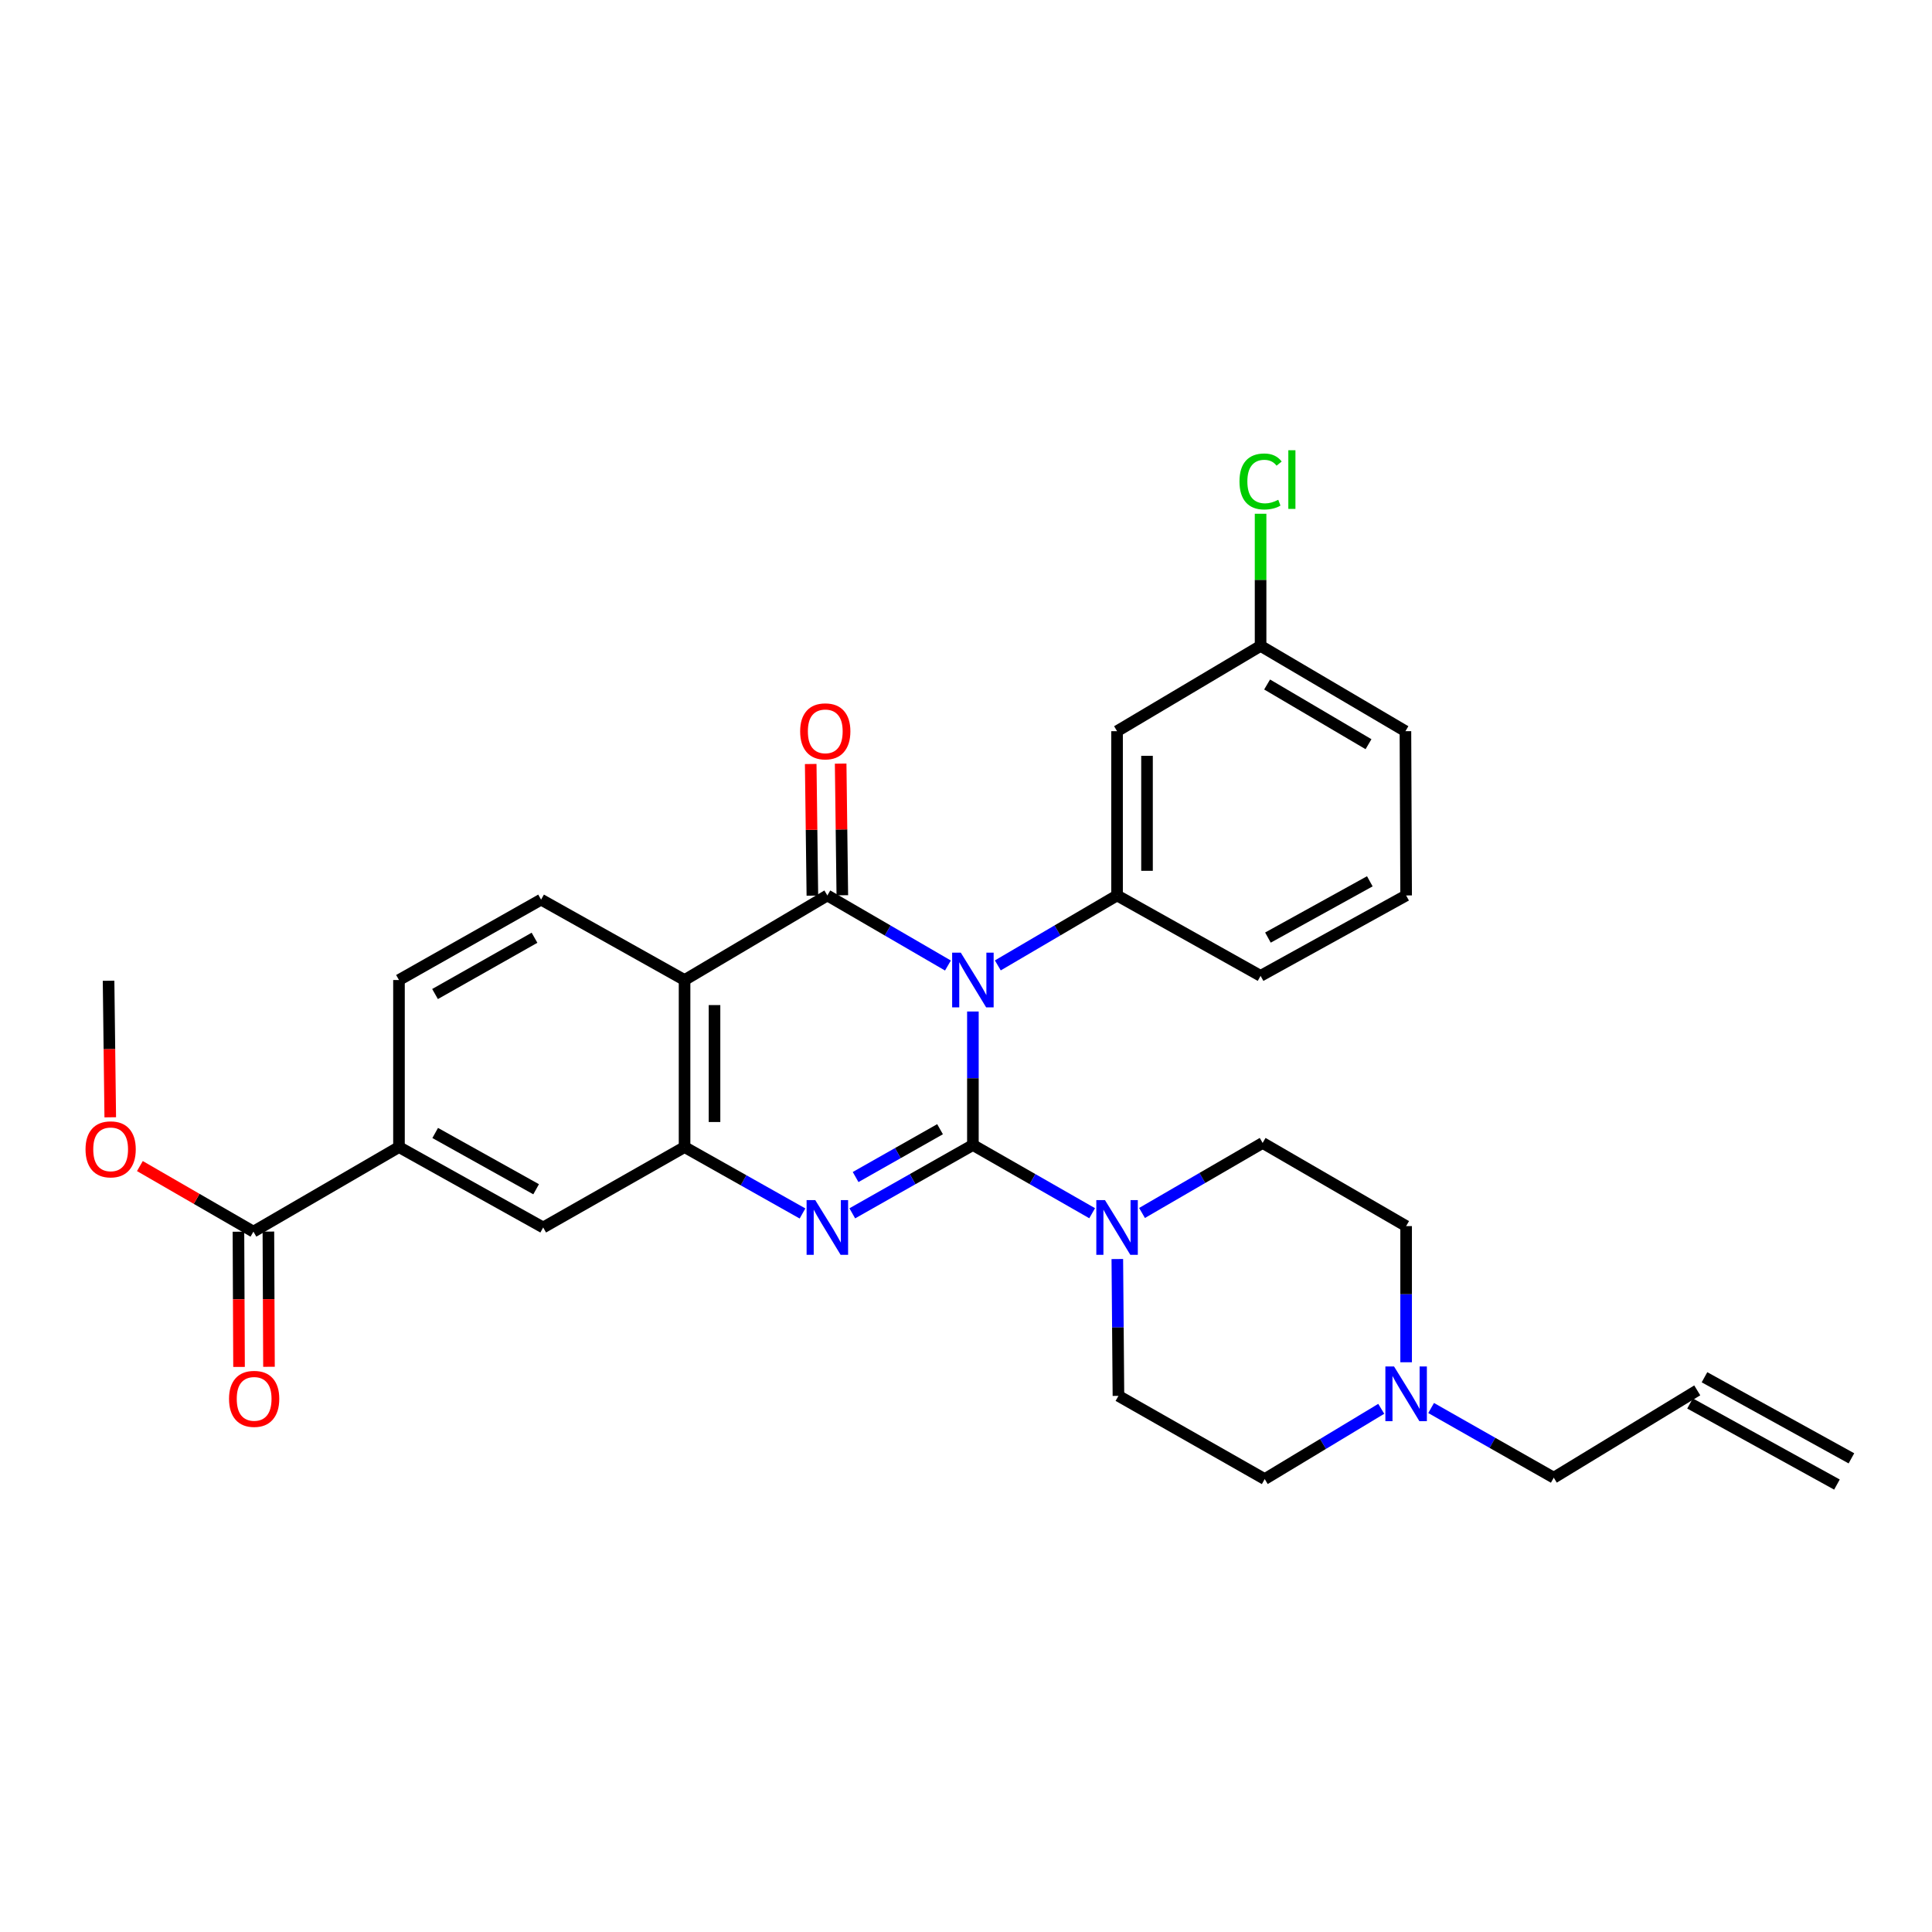 <?xml version='1.0' encoding='iso-8859-1'?>
<svg version='1.1' baseProfile='full'
              xmlns='http://www.w3.org/2000/svg'
                      xmlns:rdkit='http://www.rdkit.org/xml'
                      xmlns:xlink='http://www.w3.org/1999/xlink'
                  xml:space='preserve'
width='1000px' height='1000px' viewBox='0 0 1000 1000'>
<!-- END OF HEADER -->
<rect style='opacity:1.0;fill:#FFFFFF;stroke:none' width='1000' height='1000' x='0' y='0'> </rect>
<path class='bond-0' d='M 503.57,523.555 L 503.57,558.104' style='fill:none;fill-rule:evenodd;stroke:#0000FF;stroke-width:6px;stroke-linecap:butt;stroke-linejoin:miter;stroke-opacity:1' />
<path class='bond-0' d='M 503.57,558.104 L 503.57,592.653' style='fill:none;fill-rule:evenodd;stroke:#000000;stroke-width:6px;stroke-linecap:butt;stroke-linejoin:miter;stroke-opacity:1' />
<path class='bond-1' d='M 490.652,499.754 L 459.444,481.619' style='fill:none;fill-rule:evenodd;stroke:#0000FF;stroke-width:6px;stroke-linecap:butt;stroke-linejoin:miter;stroke-opacity:1' />
<path class='bond-1' d='M 459.444,481.619 L 428.236,463.484' style='fill:none;fill-rule:evenodd;stroke:#000000;stroke-width:6px;stroke-linecap:butt;stroke-linejoin:miter;stroke-opacity:1' />
<path class='bond-6' d='M 516.473,499.691 L 547.332,481.587' style='fill:none;fill-rule:evenodd;stroke:#0000FF;stroke-width:6px;stroke-linecap:butt;stroke-linejoin:miter;stroke-opacity:1' />
<path class='bond-6' d='M 547.332,481.587 L 578.19,463.484' style='fill:none;fill-rule:evenodd;stroke:#000000;stroke-width:6px;stroke-linecap:butt;stroke-linejoin:miter;stroke-opacity:1' />
<path class='bond-2' d='M 503.57,592.653 L 472.355,610.338' style='fill:none;fill-rule:evenodd;stroke:#000000;stroke-width:6px;stroke-linecap:butt;stroke-linejoin:miter;stroke-opacity:1' />
<path class='bond-2' d='M 472.355,610.338 L 441.14,628.024' style='fill:none;fill-rule:evenodd;stroke:#0000FF;stroke-width:6px;stroke-linecap:butt;stroke-linejoin:miter;stroke-opacity:1' />
<path class='bond-2' d='M 486.565,584.473 L 464.715,596.853' style='fill:none;fill-rule:evenodd;stroke:#000000;stroke-width:6px;stroke-linecap:butt;stroke-linejoin:miter;stroke-opacity:1' />
<path class='bond-2' d='M 464.715,596.853 L 442.864,609.233' style='fill:none;fill-rule:evenodd;stroke:#0000FF;stroke-width:6px;stroke-linecap:butt;stroke-linejoin:miter;stroke-opacity:1' />
<path class='bond-5' d='M 503.57,592.653 L 534.436,610.308' style='fill:none;fill-rule:evenodd;stroke:#000000;stroke-width:6px;stroke-linecap:butt;stroke-linejoin:miter;stroke-opacity:1' />
<path class='bond-5' d='M 534.436,610.308 L 565.301,627.963' style='fill:none;fill-rule:evenodd;stroke:#0000FF;stroke-width:6px;stroke-linecap:butt;stroke-linejoin:miter;stroke-opacity:1' />
<path class='bond-3' d='M 428.236,463.484 L 354.33,507.261' style='fill:none;fill-rule:evenodd;stroke:#000000;stroke-width:6px;stroke-linecap:butt;stroke-linejoin:miter;stroke-opacity:1' />
<path class='bond-13' d='M 435.985,463.386 L 435.553,429.318' style='fill:none;fill-rule:evenodd;stroke:#000000;stroke-width:6px;stroke-linecap:butt;stroke-linejoin:miter;stroke-opacity:1' />
<path class='bond-13' d='M 435.553,429.318 L 435.122,395.25' style='fill:none;fill-rule:evenodd;stroke:#FF0000;stroke-width:6px;stroke-linecap:butt;stroke-linejoin:miter;stroke-opacity:1' />
<path class='bond-13' d='M 420.487,463.582 L 420.055,429.514' style='fill:none;fill-rule:evenodd;stroke:#000000;stroke-width:6px;stroke-linecap:butt;stroke-linejoin:miter;stroke-opacity:1' />
<path class='bond-13' d='M 420.055,429.514 L 419.624,395.446' style='fill:none;fill-rule:evenodd;stroke:#FF0000;stroke-width:6px;stroke-linecap:butt;stroke-linejoin:miter;stroke-opacity:1' />
<path class='bond-30' d='M 415.375,628.094 L 384.853,610.907' style='fill:none;fill-rule:evenodd;stroke:#0000FF;stroke-width:6px;stroke-linecap:butt;stroke-linejoin:miter;stroke-opacity:1' />
<path class='bond-30' d='M 384.853,610.907 L 354.33,593.72' style='fill:none;fill-rule:evenodd;stroke:#000000;stroke-width:6px;stroke-linecap:butt;stroke-linejoin:miter;stroke-opacity:1' />
<path class='bond-4' d='M 354.33,507.261 L 354.33,593.72' style='fill:none;fill-rule:evenodd;stroke:#000000;stroke-width:6px;stroke-linecap:butt;stroke-linejoin:miter;stroke-opacity:1' />
<path class='bond-4' d='M 369.83,520.23 L 369.83,580.751' style='fill:none;fill-rule:evenodd;stroke:#000000;stroke-width:6px;stroke-linecap:butt;stroke-linejoin:miter;stroke-opacity:1' />
<path class='bond-9' d='M 354.33,507.261 L 280.063,465.645' style='fill:none;fill-rule:evenodd;stroke:#000000;stroke-width:6px;stroke-linecap:butt;stroke-linejoin:miter;stroke-opacity:1' />
<path class='bond-8' d='M 354.33,593.72 L 281.148,635.336' style='fill:none;fill-rule:evenodd;stroke:#000000;stroke-width:6px;stroke-linecap:butt;stroke-linejoin:miter;stroke-opacity:1' />
<path class='bond-14' d='M 591.109,627.835 L 622.326,609.71' style='fill:none;fill-rule:evenodd;stroke:#0000FF;stroke-width:6px;stroke-linecap:butt;stroke-linejoin:miter;stroke-opacity:1' />
<path class='bond-14' d='M 622.326,609.71 L 653.542,591.585' style='fill:none;fill-rule:evenodd;stroke:#000000;stroke-width:6px;stroke-linecap:butt;stroke-linejoin:miter;stroke-opacity:1' />
<path class='bond-15' d='M 578.324,651.675 L 578.615,687.088' style='fill:none;fill-rule:evenodd;stroke:#0000FF;stroke-width:6px;stroke-linecap:butt;stroke-linejoin:miter;stroke-opacity:1' />
<path class='bond-15' d='M 578.615,687.088 L 578.905,722.501' style='fill:none;fill-rule:evenodd;stroke:#000000;stroke-width:6px;stroke-linecap:butt;stroke-linejoin:miter;stroke-opacity:1' />
<path class='bond-11' d='M 578.19,463.484 L 578.19,378.462' style='fill:none;fill-rule:evenodd;stroke:#000000;stroke-width:6px;stroke-linecap:butt;stroke-linejoin:miter;stroke-opacity:1' />
<path class='bond-11' d='M 593.69,450.731 L 593.69,391.216' style='fill:none;fill-rule:evenodd;stroke:#000000;stroke-width:6px;stroke-linecap:butt;stroke-linejoin:miter;stroke-opacity:1' />
<path class='bond-24' d='M 578.19,463.484 L 652.475,505.099' style='fill:none;fill-rule:evenodd;stroke:#000000;stroke-width:6px;stroke-linecap:butt;stroke-linejoin:miter;stroke-opacity:1' />
<path class='bond-7' d='M 131.168,637.497 L 206.511,593.72' style='fill:none;fill-rule:evenodd;stroke:#000000;stroke-width:6px;stroke-linecap:butt;stroke-linejoin:miter;stroke-opacity:1' />
<path class='bond-17' d='M 123.418,637.531 L 123.571,672.524' style='fill:none;fill-rule:evenodd;stroke:#000000;stroke-width:6px;stroke-linecap:butt;stroke-linejoin:miter;stroke-opacity:1' />
<path class='bond-17' d='M 123.571,672.524 L 123.725,707.517' style='fill:none;fill-rule:evenodd;stroke:#FF0000;stroke-width:6px;stroke-linecap:butt;stroke-linejoin:miter;stroke-opacity:1' />
<path class='bond-17' d='M 138.917,637.463 L 139.071,672.456' style='fill:none;fill-rule:evenodd;stroke:#000000;stroke-width:6px;stroke-linecap:butt;stroke-linejoin:miter;stroke-opacity:1' />
<path class='bond-17' d='M 139.071,672.456 L 139.224,707.45' style='fill:none;fill-rule:evenodd;stroke:#FF0000;stroke-width:6px;stroke-linecap:butt;stroke-linejoin:miter;stroke-opacity:1' />
<path class='bond-23' d='M 131.168,637.497 L 101.786,620.526' style='fill:none;fill-rule:evenodd;stroke:#000000;stroke-width:6px;stroke-linecap:butt;stroke-linejoin:miter;stroke-opacity:1' />
<path class='bond-23' d='M 101.786,620.526 L 72.404,603.555' style='fill:none;fill-rule:evenodd;stroke:#FF0000;stroke-width:6px;stroke-linecap:butt;stroke-linejoin:miter;stroke-opacity:1' />
<path class='bond-33' d='M 281.148,635.336 L 206.511,593.72' style='fill:none;fill-rule:evenodd;stroke:#000000;stroke-width:6px;stroke-linecap:butt;stroke-linejoin:miter;stroke-opacity:1' />
<path class='bond-33' d='M 277.501,615.556 L 225.254,586.425' style='fill:none;fill-rule:evenodd;stroke:#000000;stroke-width:6px;stroke-linecap:butt;stroke-linejoin:miter;stroke-opacity:1' />
<path class='bond-16' d='M 280.063,465.645 L 206.511,507.261' style='fill:none;fill-rule:evenodd;stroke:#000000;stroke-width:6px;stroke-linecap:butt;stroke-linejoin:miter;stroke-opacity:1' />
<path class='bond-16' d='M 276.663,485.377 L 225.176,514.508' style='fill:none;fill-rule:evenodd;stroke:#000000;stroke-width:6px;stroke-linecap:butt;stroke-linejoin:miter;stroke-opacity:1' />
<path class='bond-10' d='M 206.511,593.72 L 206.511,507.261' style='fill:none;fill-rule:evenodd;stroke:#000000;stroke-width:6px;stroke-linecap:butt;stroke-linejoin:miter;stroke-opacity:1' />
<path class='bond-22' d='M 578.19,378.462 L 652.475,334.315' style='fill:none;fill-rule:evenodd;stroke:#000000;stroke-width:6px;stroke-linecap:butt;stroke-linejoin:miter;stroke-opacity:1' />
<path class='bond-12' d='M 714.933,729.199 L 684.776,747.386' style='fill:none;fill-rule:evenodd;stroke:#0000FF;stroke-width:6px;stroke-linecap:butt;stroke-linejoin:miter;stroke-opacity:1' />
<path class='bond-12' d='M 684.776,747.386 L 654.619,765.572' style='fill:none;fill-rule:evenodd;stroke:#000000;stroke-width:6px;stroke-linecap:butt;stroke-linejoin:miter;stroke-opacity:1' />
<path class='bond-25' d='M 740.747,728.784 L 772.488,746.816' style='fill:none;fill-rule:evenodd;stroke:#0000FF;stroke-width:6px;stroke-linecap:butt;stroke-linejoin:miter;stroke-opacity:1' />
<path class='bond-25' d='M 772.488,746.816 L 804.229,764.849' style='fill:none;fill-rule:evenodd;stroke:#000000;stroke-width:6px;stroke-linecap:butt;stroke-linejoin:miter;stroke-opacity:1' />
<path class='bond-32' d='M 727.809,705.104 L 727.809,669.867' style='fill:none;fill-rule:evenodd;stroke:#0000FF;stroke-width:6px;stroke-linecap:butt;stroke-linejoin:miter;stroke-opacity:1' />
<path class='bond-32' d='M 727.809,669.867 L 727.809,634.63' style='fill:none;fill-rule:evenodd;stroke:#000000;stroke-width:6px;stroke-linecap:butt;stroke-linejoin:miter;stroke-opacity:1' />
<path class='bond-19' d='M 653.542,591.585 L 727.809,634.63' style='fill:none;fill-rule:evenodd;stroke:#000000;stroke-width:6px;stroke-linecap:butt;stroke-linejoin:miter;stroke-opacity:1' />
<path class='bond-20' d='M 578.905,722.501 L 654.619,765.572' style='fill:none;fill-rule:evenodd;stroke:#000000;stroke-width:6px;stroke-linecap:butt;stroke-linejoin:miter;stroke-opacity:1' />
<path class='bond-18' d='M 878.496,719.651 L 804.229,764.849' style='fill:none;fill-rule:evenodd;stroke:#000000;stroke-width:6px;stroke-linecap:butt;stroke-linejoin:miter;stroke-opacity:1' />
<path class='bond-21' d='M 874.752,726.436 L 950.801,768.405' style='fill:none;fill-rule:evenodd;stroke:#000000;stroke-width:6px;stroke-linecap:butt;stroke-linejoin:miter;stroke-opacity:1' />
<path class='bond-21' d='M 882.24,712.866 L 958.29,754.835' style='fill:none;fill-rule:evenodd;stroke:#000000;stroke-width:6px;stroke-linecap:butt;stroke-linejoin:miter;stroke-opacity:1' />
<path class='bond-26' d='M 652.475,334.315 L 652.475,300.117' style='fill:none;fill-rule:evenodd;stroke:#000000;stroke-width:6px;stroke-linecap:butt;stroke-linejoin:miter;stroke-opacity:1' />
<path class='bond-26' d='M 652.475,300.117 L 652.475,265.918' style='fill:none;fill-rule:evenodd;stroke:#00CC00;stroke-width:6px;stroke-linecap:butt;stroke-linejoin:miter;stroke-opacity:1' />
<path class='bond-31' d='M 652.475,334.315 L 727.448,378.462' style='fill:none;fill-rule:evenodd;stroke:#000000;stroke-width:6px;stroke-linecap:butt;stroke-linejoin:miter;stroke-opacity:1' />
<path class='bond-31' d='M 655.856,354.293 L 708.337,385.196' style='fill:none;fill-rule:evenodd;stroke:#000000;stroke-width:6px;stroke-linecap:butt;stroke-linejoin:miter;stroke-opacity:1' />
<path class='bond-29' d='M 57.067,578.314 L 56.631,542.972' style='fill:none;fill-rule:evenodd;stroke:#FF0000;stroke-width:6px;stroke-linecap:butt;stroke-linejoin:miter;stroke-opacity:1' />
<path class='bond-29' d='M 56.631,542.972 L 56.195,507.631' style='fill:none;fill-rule:evenodd;stroke:#000000;stroke-width:6px;stroke-linecap:butt;stroke-linejoin:miter;stroke-opacity:1' />
<path class='bond-27' d='M 652.475,505.099 L 727.809,463.484' style='fill:none;fill-rule:evenodd;stroke:#000000;stroke-width:6px;stroke-linecap:butt;stroke-linejoin:miter;stroke-opacity:1' />
<path class='bond-27' d='M 656.28,485.29 L 709.015,456.159' style='fill:none;fill-rule:evenodd;stroke:#000000;stroke-width:6px;stroke-linecap:butt;stroke-linejoin:miter;stroke-opacity:1' />
<path class='bond-28' d='M 727.809,463.484 L 727.448,378.462' style='fill:none;fill-rule:evenodd;stroke:#000000;stroke-width:6px;stroke-linecap:butt;stroke-linejoin:miter;stroke-opacity:1' />
<path  class='atom-0' d='M 497.31 493.101
L 506.59 508.101
Q 507.51 509.581, 508.99 512.261
Q 510.47 514.941, 510.55 515.101
L 510.55 493.101
L 514.31 493.101
L 514.31 521.421
L 510.43 521.421
L 500.47 505.021
Q 499.31 503.101, 498.07 500.901
Q 496.87 498.701, 496.51 498.021
L 496.51 521.421
L 492.83 521.421
L 492.83 493.101
L 497.31 493.101
' fill='#0000FF'/>
<path  class='atom-3' d='M 421.976 621.176
L 431.256 636.176
Q 432.176 637.656, 433.656 640.336
Q 435.136 643.016, 435.216 643.176
L 435.216 621.176
L 438.976 621.176
L 438.976 649.496
L 435.096 649.496
L 425.136 633.096
Q 423.976 631.176, 422.736 628.976
Q 421.536 626.776, 421.176 626.096
L 421.176 649.496
L 417.496 649.496
L 417.496 621.176
L 421.976 621.176
' fill='#0000FF'/>
<path  class='atom-6' d='M 571.93 621.176
L 581.21 636.176
Q 582.13 637.656, 583.61 640.336
Q 585.09 643.016, 585.17 643.176
L 585.17 621.176
L 588.93 621.176
L 588.93 649.496
L 585.05 649.496
L 575.09 633.096
Q 573.93 631.176, 572.69 628.976
Q 571.49 626.776, 571.13 626.096
L 571.13 649.496
L 567.45 649.496
L 567.45 621.176
L 571.93 621.176
' fill='#0000FF'/>
<path  class='atom-13' d='M 721.549 707.274
L 730.829 722.274
Q 731.749 723.754, 733.229 726.434
Q 734.709 729.114, 734.789 729.274
L 734.789 707.274
L 738.549 707.274
L 738.549 735.594
L 734.669 735.594
L 724.709 719.194
Q 723.549 717.274, 722.309 715.074
Q 721.109 712.874, 720.749 712.194
L 720.749 735.594
L 717.069 735.594
L 717.069 707.274
L 721.549 707.274
' fill='#0000FF'/>
<path  class='atom-14' d='M 414.159 378.542
Q 414.159 371.742, 417.519 367.942
Q 420.879 364.142, 427.159 364.142
Q 433.439 364.142, 436.799 367.942
Q 440.159 371.742, 440.159 378.542
Q 440.159 385.422, 436.759 389.342
Q 433.359 393.222, 427.159 393.222
Q 420.919 393.222, 417.519 389.342
Q 414.159 385.462, 414.159 378.542
M 427.159 390.022
Q 431.479 390.022, 433.799 387.142
Q 436.159 384.222, 436.159 378.542
Q 436.159 372.982, 433.799 370.182
Q 431.479 367.342, 427.159 367.342
Q 422.839 367.342, 420.479 370.142
Q 418.159 372.942, 418.159 378.542
Q 418.159 384.262, 420.479 387.142
Q 422.839 390.022, 427.159 390.022
' fill='#FF0000'/>
<path  class='atom-18' d='M 118.547 724.045
Q 118.547 717.245, 121.907 713.445
Q 125.267 709.645, 131.547 709.645
Q 137.827 709.645, 141.187 713.445
Q 144.547 717.245, 144.547 724.045
Q 144.547 730.925, 141.147 734.845
Q 137.747 738.725, 131.547 738.725
Q 125.307 738.725, 121.907 734.845
Q 118.547 730.965, 118.547 724.045
M 131.547 735.525
Q 135.867 735.525, 138.187 732.645
Q 140.547 729.725, 140.547 724.045
Q 140.547 718.485, 138.187 715.685
Q 135.867 712.845, 131.547 712.845
Q 127.227 712.845, 124.867 715.645
Q 122.547 718.445, 122.547 724.045
Q 122.547 729.765, 124.867 732.645
Q 127.227 735.525, 131.547 735.525
' fill='#FF0000'/>
<path  class='atom-24' d='M 44.271 594.894
Q 44.271 588.094, 47.631 584.294
Q 50.991 580.494, 57.271 580.494
Q 63.551 580.494, 66.911 584.294
Q 70.271 588.094, 70.271 594.894
Q 70.271 601.774, 66.871 605.694
Q 63.471 609.574, 57.271 609.574
Q 51.031 609.574, 47.631 605.694
Q 44.271 601.814, 44.271 594.894
M 57.271 606.374
Q 61.591 606.374, 63.911 603.494
Q 66.271 600.574, 66.271 594.894
Q 66.271 589.334, 63.911 586.534
Q 61.591 583.694, 57.271 583.694
Q 52.951 583.694, 50.591 586.494
Q 48.271 589.294, 48.271 594.894
Q 48.271 600.614, 50.591 603.494
Q 52.951 606.374, 57.271 606.374
' fill='#FF0000'/>
<path  class='atom-27' d='M 641.555 249.206
Q 641.555 242.166, 644.835 238.486
Q 648.155 234.766, 654.435 234.766
Q 660.275 234.766, 663.395 238.886
L 660.755 241.046
Q 658.475 238.046, 654.435 238.046
Q 650.155 238.046, 647.875 240.926
Q 645.635 243.766, 645.635 249.206
Q 645.635 254.806, 647.955 257.686
Q 650.315 260.566, 654.875 260.566
Q 657.995 260.566, 661.635 258.686
L 662.755 261.686
Q 661.275 262.646, 659.035 263.206
Q 656.795 263.766, 654.315 263.766
Q 648.155 263.766, 644.835 260.006
Q 641.555 256.246, 641.555 249.206
' fill='#00CC00'/>
<path  class='atom-27' d='M 666.835 233.046
L 670.515 233.046
L 670.515 263.406
L 666.835 263.406
L 666.835 233.046
' fill='#00CC00'/>
</svg>
